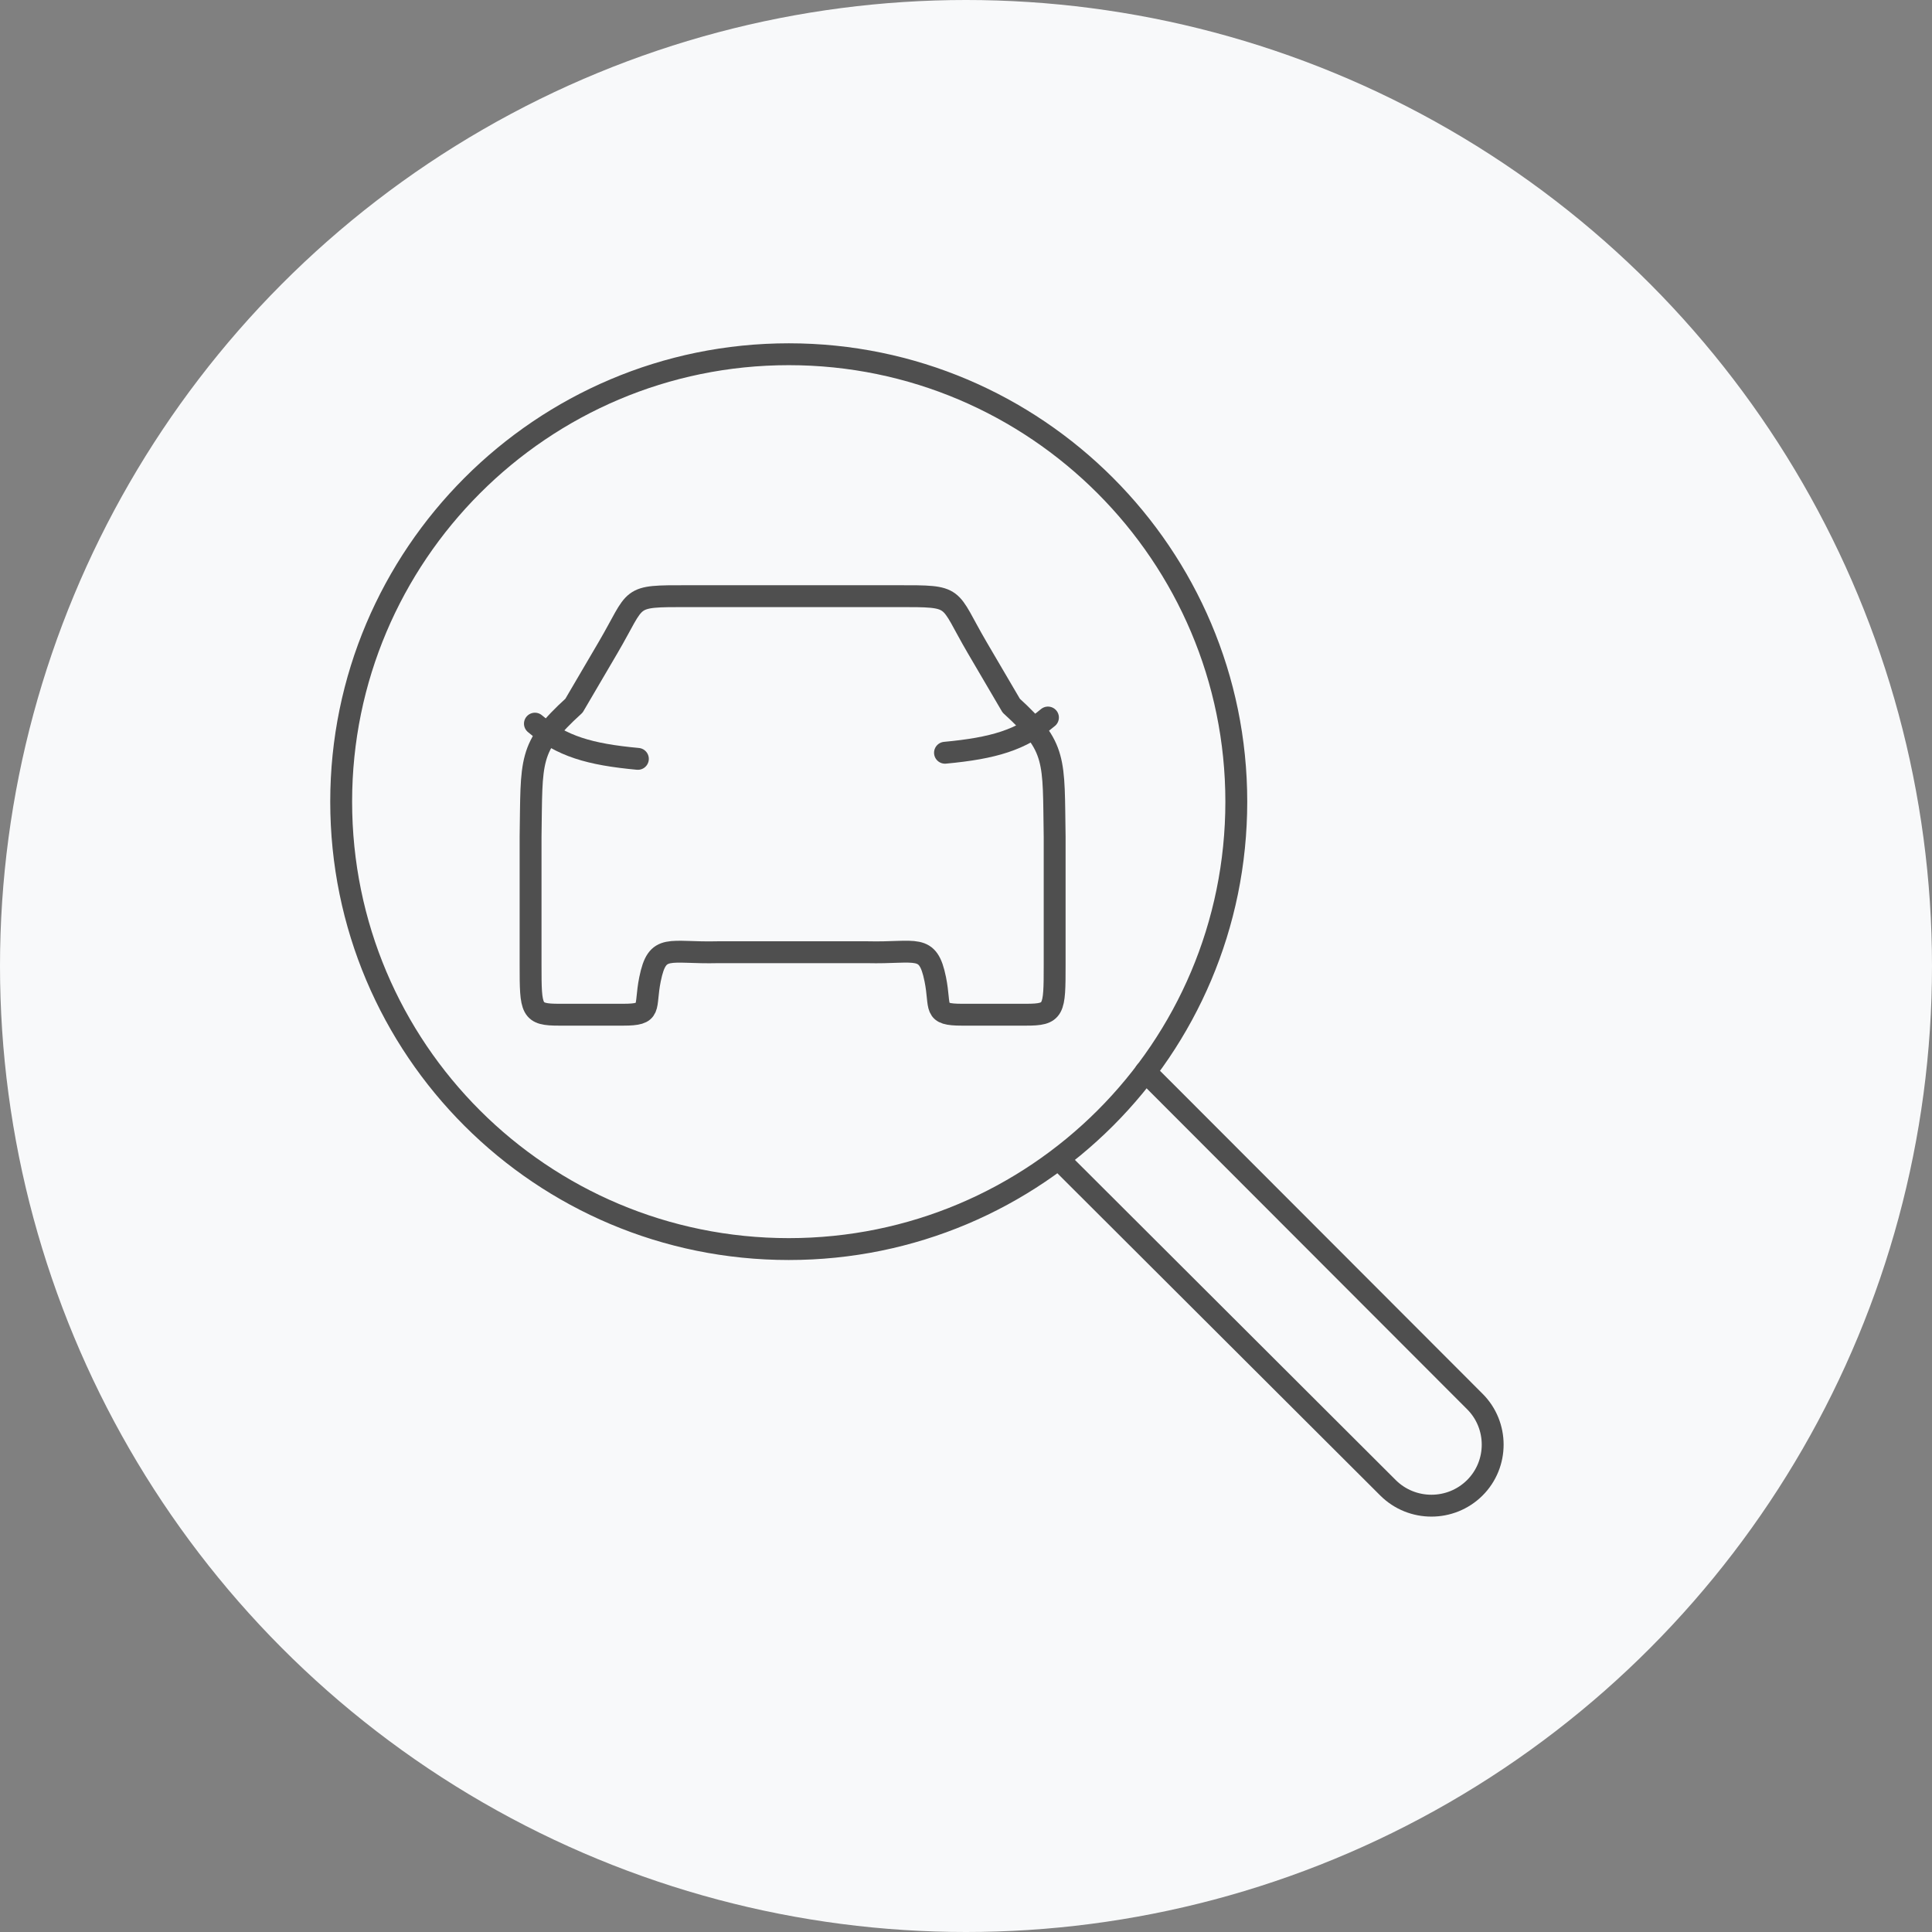 <?xml version="1.0" encoding="UTF-8"?>
<!DOCTYPE svg PUBLIC "-//W3C//DTD SVG 1.0//EN" "http://www.w3.org/TR/2001/REC-SVG-20010904/DTD/svg10.dtd">
<!-- Creator: CorelDRAW -->
<svg xmlns="http://www.w3.org/2000/svg" xml:space="preserve" width="39.184mm" height="39.184mm" version="1.0" shape-rendering="geometricPrecision" text-rendering="geometricPrecision" image-rendering="optimizeQuality" fill-rule="evenodd" clip-rule="evenodd"
viewBox="0 0 400.98 400.98"
 xmlns:xlink="http://www.w3.org/1999/xlink"
 xmlns:xodm="http://www.corel.com/coreldraw/odm/2003">
 <rect x="0" y="0" width="400.98" height="400.98" fill="#808080" stroke="none"/>
 <g id="Layer_x0020_1">
  <circle fill="#F8F9FA" cx="200.49" cy="200.49" r="200.49"/>
  <path fill="none" stroke="#4F4F4F" stroke-width="4.54" stroke-linecap="round" stroke-linejoin="round" stroke-miterlimit="22.926" d="M237.76 222.45l68.32 68.41c4.96,4.93 4.96,13.01 0,17.94l0 0c-4.96,4.93 -13.03,4.93 -17.99,0l-68.32 -68.18"/>
  <path fill="none" stroke="#4F4F4F" stroke-width="4.54" stroke-linecap="round" stroke-linejoin="round" stroke-miterlimit="22.926" d="M256.59 166.38c0,51.36 -41.58,92.86 -92.88,92.86 -51.32,0 -92.9,-41.49 -92.9,-92.86 0,-51.13 41.58,-92.86 92.9,-92.86 51.3,0 92.88,41.72 92.88,92.86z"/>
  <g id="_1890572980416">
   <path fill="none" stroke="#4F4F4F" stroke-width="4.54" stroke-linecap="round" stroke-linejoin="round" stroke-miterlimit="22.926" d="M149.06 197.63c-10.3,0.27 -12.61,-1.96 -14.15,5.6 -1.22,6.02 0.59,7.37 -5.6,7.37 -4.79,0 -11.34,0 -13.22,0 -5.9,0 -5.97,-0.86 -5.97,-10.35 0,-8.77 0,-17.82 0,-26.59 0.26,-16.02 -0.54,-18.5 9.01,-27.2 2.35,-4.01 4.71,-8.02 7.06,-12.04 6.32,-10.78 3.86,-10.69 16.58,-10.69l43.47 0c12.73,0 10.27,-0.09 16.58,10.69 2.35,4 4.7,8.02 7.06,12.04 9.54,8.69 8.75,11.18 9.01,27.2 0,8.77 0,17.82 0,26.59 0,9.49 -0.06,10.35 -5.97,10.35 -1.87,0 -8.44,0 -13.21,0 -6.2,0 -4.38,-1.35 -5.6,-7.37 -1.54,-7.57 -3.86,-5.34 -14.15,-5.6l-30.9 0 0 0 0 0z"/>
   <path fill="none" stroke="#4F4F4F" stroke-width="4.54" stroke-linecap="round" stroke-linejoin="round" stroke-miterlimit="22.926" d="M111.02 150.19c5.55,4.69 11.32,6.38 21.37,7.31"/>
   <path fill="none" stroke="#4F4F4F" stroke-width="4.54" stroke-linecap="round" stroke-linejoin="round" stroke-miterlimit="22.926" d="M217.5 148.92c-5.55,4.68 -11.32,6.37 -21.37,7.31"/>
  </g>
 </g>
</svg>
